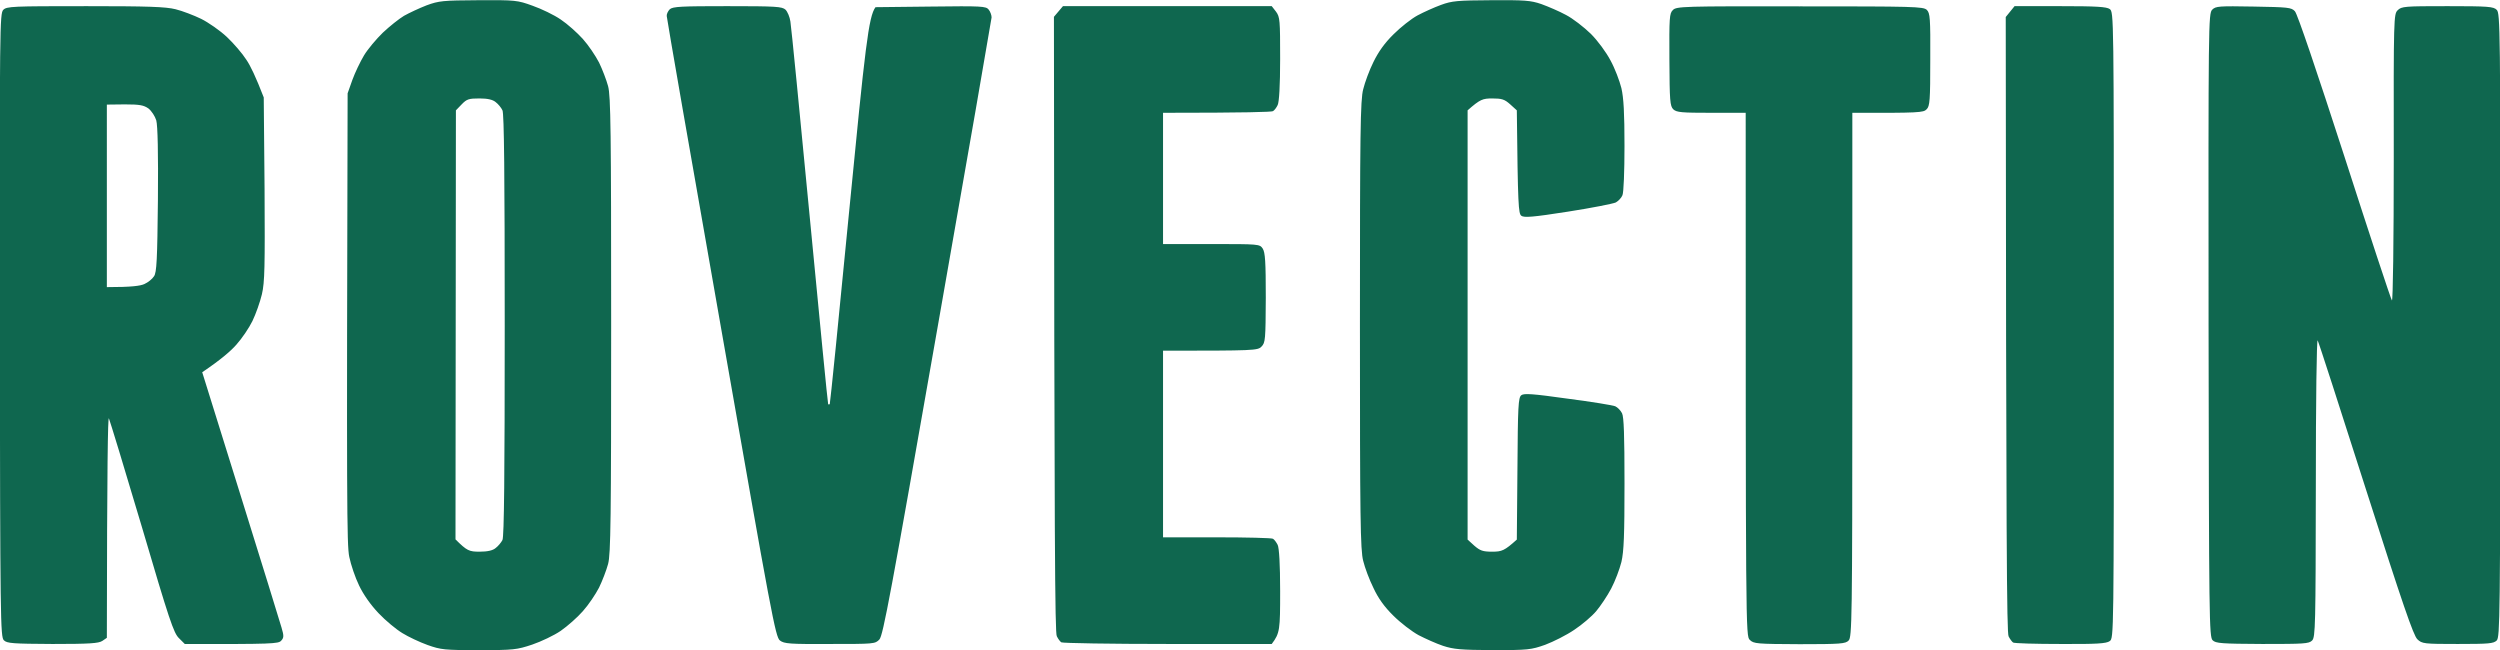 <svg version="1.2" xmlns="http://www.w3.org/2000/svg" viewBox="0 0 1219 317" width="1219" height="317">
	<title>image</title>
	<style>
		.s0 { fill: #0f674f } 
	</style>
	<path id="Path 0" fill-rule="evenodd" class="s0" d="m233.3 0.1c18-0.1 19 0 26.4 2.7 4.3 1.5 10.5 4.5 13.7 6.7 3.3 2.2 8.1 6.5 10.8 9.5 2.7 3 6.2 8.2 7.9 11.5 1.6 3.3 3.6 8.5 4.4 11.5 1.3 4.7 1.5 22.1 1.5 116.5 0 94.4-0.2 111.8-1.5 116.5-0.8 3-2.8 8.2-4.4 11.5-1.7 3.3-5.2 8.5-7.9 11.5-2.6 3-7.5 7.3-10.8 9.6-3.2 2.2-9.5 5.2-13.9 6.7-7.5 2.5-9.1 2.7-26 2.7-16.8 0-18.5-0.2-25-2.5-3.9-1.4-9.4-4-12.3-5.8-3-1.8-8.2-6.1-11.6-9.7-3.9-4.1-7.4-9.1-9.5-13.5-1.9-3.9-4-10.1-4.8-14-1.2-5.8-1.3-25.3-0.8-226l2.3-6.5c1.3-3.6 3.9-9 5.7-12 1.8-3 6-8 9.2-11.1 3.2-3 7.8-6.7 10.3-8.2 2.5-1.4 7.4-3.7 11-5.1 6-2.2 7.9-2.4 25.2-2.5zm-11 53.7l-0.2 209.2c5.6 5.6 6.7 6 11.7 6 4 0 6.5-0.6 7.9-1.8 1.2-0.9 2.7-2.7 3.3-3.9 0.8-1.7 1.1-31.3 1.1-104.8 0-73.5-0.3-103.1-1.1-104.7-0.6-1.3-2.1-3.1-3.3-4-1.4-1.2-3.9-1.8-7.9-1.8-5.2 0-6.2 0.3-8.7 2.9zm504.8-53.7c16.3-0.1 19.3 0.1 24.5 1.9 3.3 1.2 8.7 3.5 12 5.3 3.3 1.7 8.7 5.9 12.1 9.2 3.4 3.4 7.5 9 9.6 13 2.1 3.8 4.4 9.9 5.3 13.5 1.1 4.8 1.5 12.1 1.5 28.2 0 12.5-0.4 22.7-1 24-0.5 1.3-2 2.8-3.2 3.5-1.2 0.6-11.8 2.7-23.4 4.5-17.2 2.7-21.4 3-22.7 2-1.4-1.1-1.7-4.6-2.2-51.4l-3.2-2.9c-2.8-2.5-4.1-2.9-8.8-2.9-4.6 0-5.9 0.4-12 5.8v209.3l3.3 3c2.8 2.4 4.1 2.9 8.7 2.9 4.7 0 6-0.5 12-5.9l0.3-34.5c0.2-30.5 0.4-34.8 1.9-35.9 1.3-1 5.6-0.7 22.7 1.7 11.6 1.5 22 3.2 23.1 3.7 1.1 0.5 2.6 2 3.3 3.4 0.9 1.8 1.2 10.8 1.2 34.2 0 25.2-0.3 33.1-1.5 38.3-0.9 3.6-3.1 9.4-5 13-1.9 3.6-5.2 8.5-7.3 11-2.1 2.5-6.9 6.6-10.7 9.1-3.8 2.6-10.2 5.8-14.2 7.3-6.8 2.4-8.3 2.6-25.5 2.6-15.7-0.1-19.1-0.4-24.3-2.1-3.3-1.1-8.6-3.5-11.9-5.2-3.3-1.8-8.8-6-12.3-9.5-4.3-4.2-7.4-8.5-9.7-13.5-2-4-4.2-9.9-5-13.2-1.4-5.2-1.6-20.8-1.6-115 0-94.3 0.2-109.8 1.6-115 0.8-3.3 3-9.3 5-13.3 2.4-4.9 5.4-9.2 9.8-13.5 3.4-3.4 8.7-7.6 11.7-9.2 3-1.6 8.1-3.9 11.4-5.1 5.4-2 8.2-2.2 24.5-2.3zm-685.6 2.9c30.9 0 39.3 0.3 44.1 1.5 3.3 0.8 9 3 12.5 4.7 3.6 1.8 9.2 5.7 12.5 8.8 3.3 3.1 7.6 8.1 9.5 11.1 2 2.9 4.6 8.3 8.5 18.4l0.4 44.5c0.2 38.2 0.1 45.5-1.3 51.5-0.9 3.8-3 9.7-4.6 13-1.6 3.3-5.1 8.5-7.8 11.5-2.6 3-7.5 7.3-16.7 13.5l18.7 60c10.3 33 19.3 62.1 20 64.6 1.2 4 1.1 4.9-0.2 6.3-1.3 1.5-4.3 1.7-47 1.6l-2.8-2.8c-2.6-2.4-4.8-9-18.1-54.2-8.4-28.3-15.7-52.2-16.1-53-0.5-0.9-0.9 22.3-1 107l-2.2 1.5c-1.8 1.2-6.3 1.5-24.3 1.5-19.4-0.1-22.2-0.3-23.7-1.8-1.7-1.6-1.8-9.3-2-153.6-0.1-146 0-152 1.7-153.8 1.7-1.7 4.4-1.8 39.9-1.8zm10.6 137c12.1 0 16.3-0.6 18.3-1.5 1.8-0.8 3.9-2.5 4.7-3.8 1.3-1.8 1.6-8.2 1.9-37.2 0.2-22.7-0.1-36.3-0.8-38.8-0.6-2-2.3-4.6-3.8-5.8-2.3-1.6-4.2-2-11.5-2l-8.8 0.1zm1046.7-136.8c16.8 0.3 18.5 0.4 20.2 2.3 1.2 1.2 10.6 29 24.2 71 12.2 37.9 22.6 69.4 23.1 70 0.5 0.6 0.9-28.7 0.9-69.3-0.1-68.9 0-70.3 1.9-72.2 1.9-1.9 3.4-2 24.3-2 19.7 0 22.5 0.2 24 1.8 1.7 1.6 1.8 9.1 1.8 153.7-0.1 142.5-0.2 152.1-1.8 153.8-1.6 1.5-3.7 1.7-19 1.7-16.5 0-17.4-0.1-19.7-2.3-1.9-1.8-7.1-16.9-25.1-73.2-12.5-39.1-23-71.7-23.5-72.5-0.5-0.9-0.9 29.6-0.9 71.5-0.1 67.7-0.2 73.1-1.8 74.8-1.6 1.6-3.9 1.7-24.3 1.7-19.9-0.1-22.7-0.3-24.2-1.8-1.7-1.6-1.8-9.3-2-153.6-0.1-147.7-0.1-152 1.8-153.9 1.7-1.7 3.3-1.8 20.1-1.5zm-744.1-0.2c23.8 0 26.6 0.2 28.3 1.7 1 1 2.1 3.6 2.4 5.8 0.4 2.2 4.6 44.9 9.4 95 4.8 50 8.8 91.2 9 91.5 0.2 0.3 0.5 0.3 0.8 0 0.2-0.3 4.5-42.8 9.5-94.5 7.8-80 9.4-94.4 12.8-99l26.9-0.3c24.9-0.3 27-0.2 28.3 1.5 0.8 1 1.4 2.7 1.4 3.8-0.1 1.1-11.9 69.3-26.4 151.5-22.8 130-26.5 149.8-28.3 151.8-2.1 2.2-2.6 2.2-24.2 2.2-19.6 0.1-22.2-0.1-24.3-1.7-2.2-1.7-4-11.5-28.7-152.3-14.6-82.8-26.5-151.3-26.5-152.2-0.1-0.9 0.6-2.4 1.5-3.3 1.5-1.3 5.5-1.5 28.1-1.5zm163.6 0h101.8l2.1 2.7c1.9 2.6 2 4.2 2 23 0 13.2-0.5 21.1-1.2 22.5-0.6 1.3-1.6 2.6-2.3 3-0.6 0.4-12.9 0.8-53.6 0.8v64h23.5c23.3 0 23.6 0 25.1 2.2 1.2 1.9 1.5 6.3 1.5 24-0.1 20.4-0.2 21.9-2.1 23.8-1.8 1.9-3.3 2-48 2v91h26.3c14.4 0 26.7 0.3 27.3 0.7 0.7 0.4 1.7 1.8 2.3 3 0.7 1.5 1.2 9.3 1.2 22.5 0 18.9-0.1 20.5-4.1 25.8h-50.7c-27.9 0-51.2-0.4-51.9-0.8-0.6-0.4-1.6-1.7-2.2-3-0.9-1.6-1.2-41.3-1.4-302zm359.3 0.1c55.5 0 60.2 0.1 61.9 1.7 1.6 1.6 1.8 3.9 1.7 24.2 0 19.9-0.2 22.8-1.8 24.3-1.5 1.6-3.7 1.8-36.2 1.7v127.8c0 119.6-0.2 127.9-1.8 129.5-1.5 1.6-3.9 1.8-23.9 1.8-20.9-0.1-22.4-0.2-24.3-2.1-2-1.9-2-3.3-2-257h-16.7c-14.5 0-17-0.2-18.6-1.7-1.6-1.6-1.8-4.1-1.9-24.2-0.1-20.5 0-22.6 1.7-24.2 1.7-1.8 5-1.9 61.9-1.8zm104.7-0.1h22.2c17.7 0 22.6 0.3 24.2 1.4 2 1.5 2 2.6 2 154.1 0 151.6 0 152.7-2 154.1-1.6 1.2-6.4 1.5-24 1.4-12.1 0-22.5-0.3-23.1-0.7-0.6-0.4-1.6-1.8-2.2-3-0.9-1.7-1.2-41.4-1.4-302z"/>
</svg>